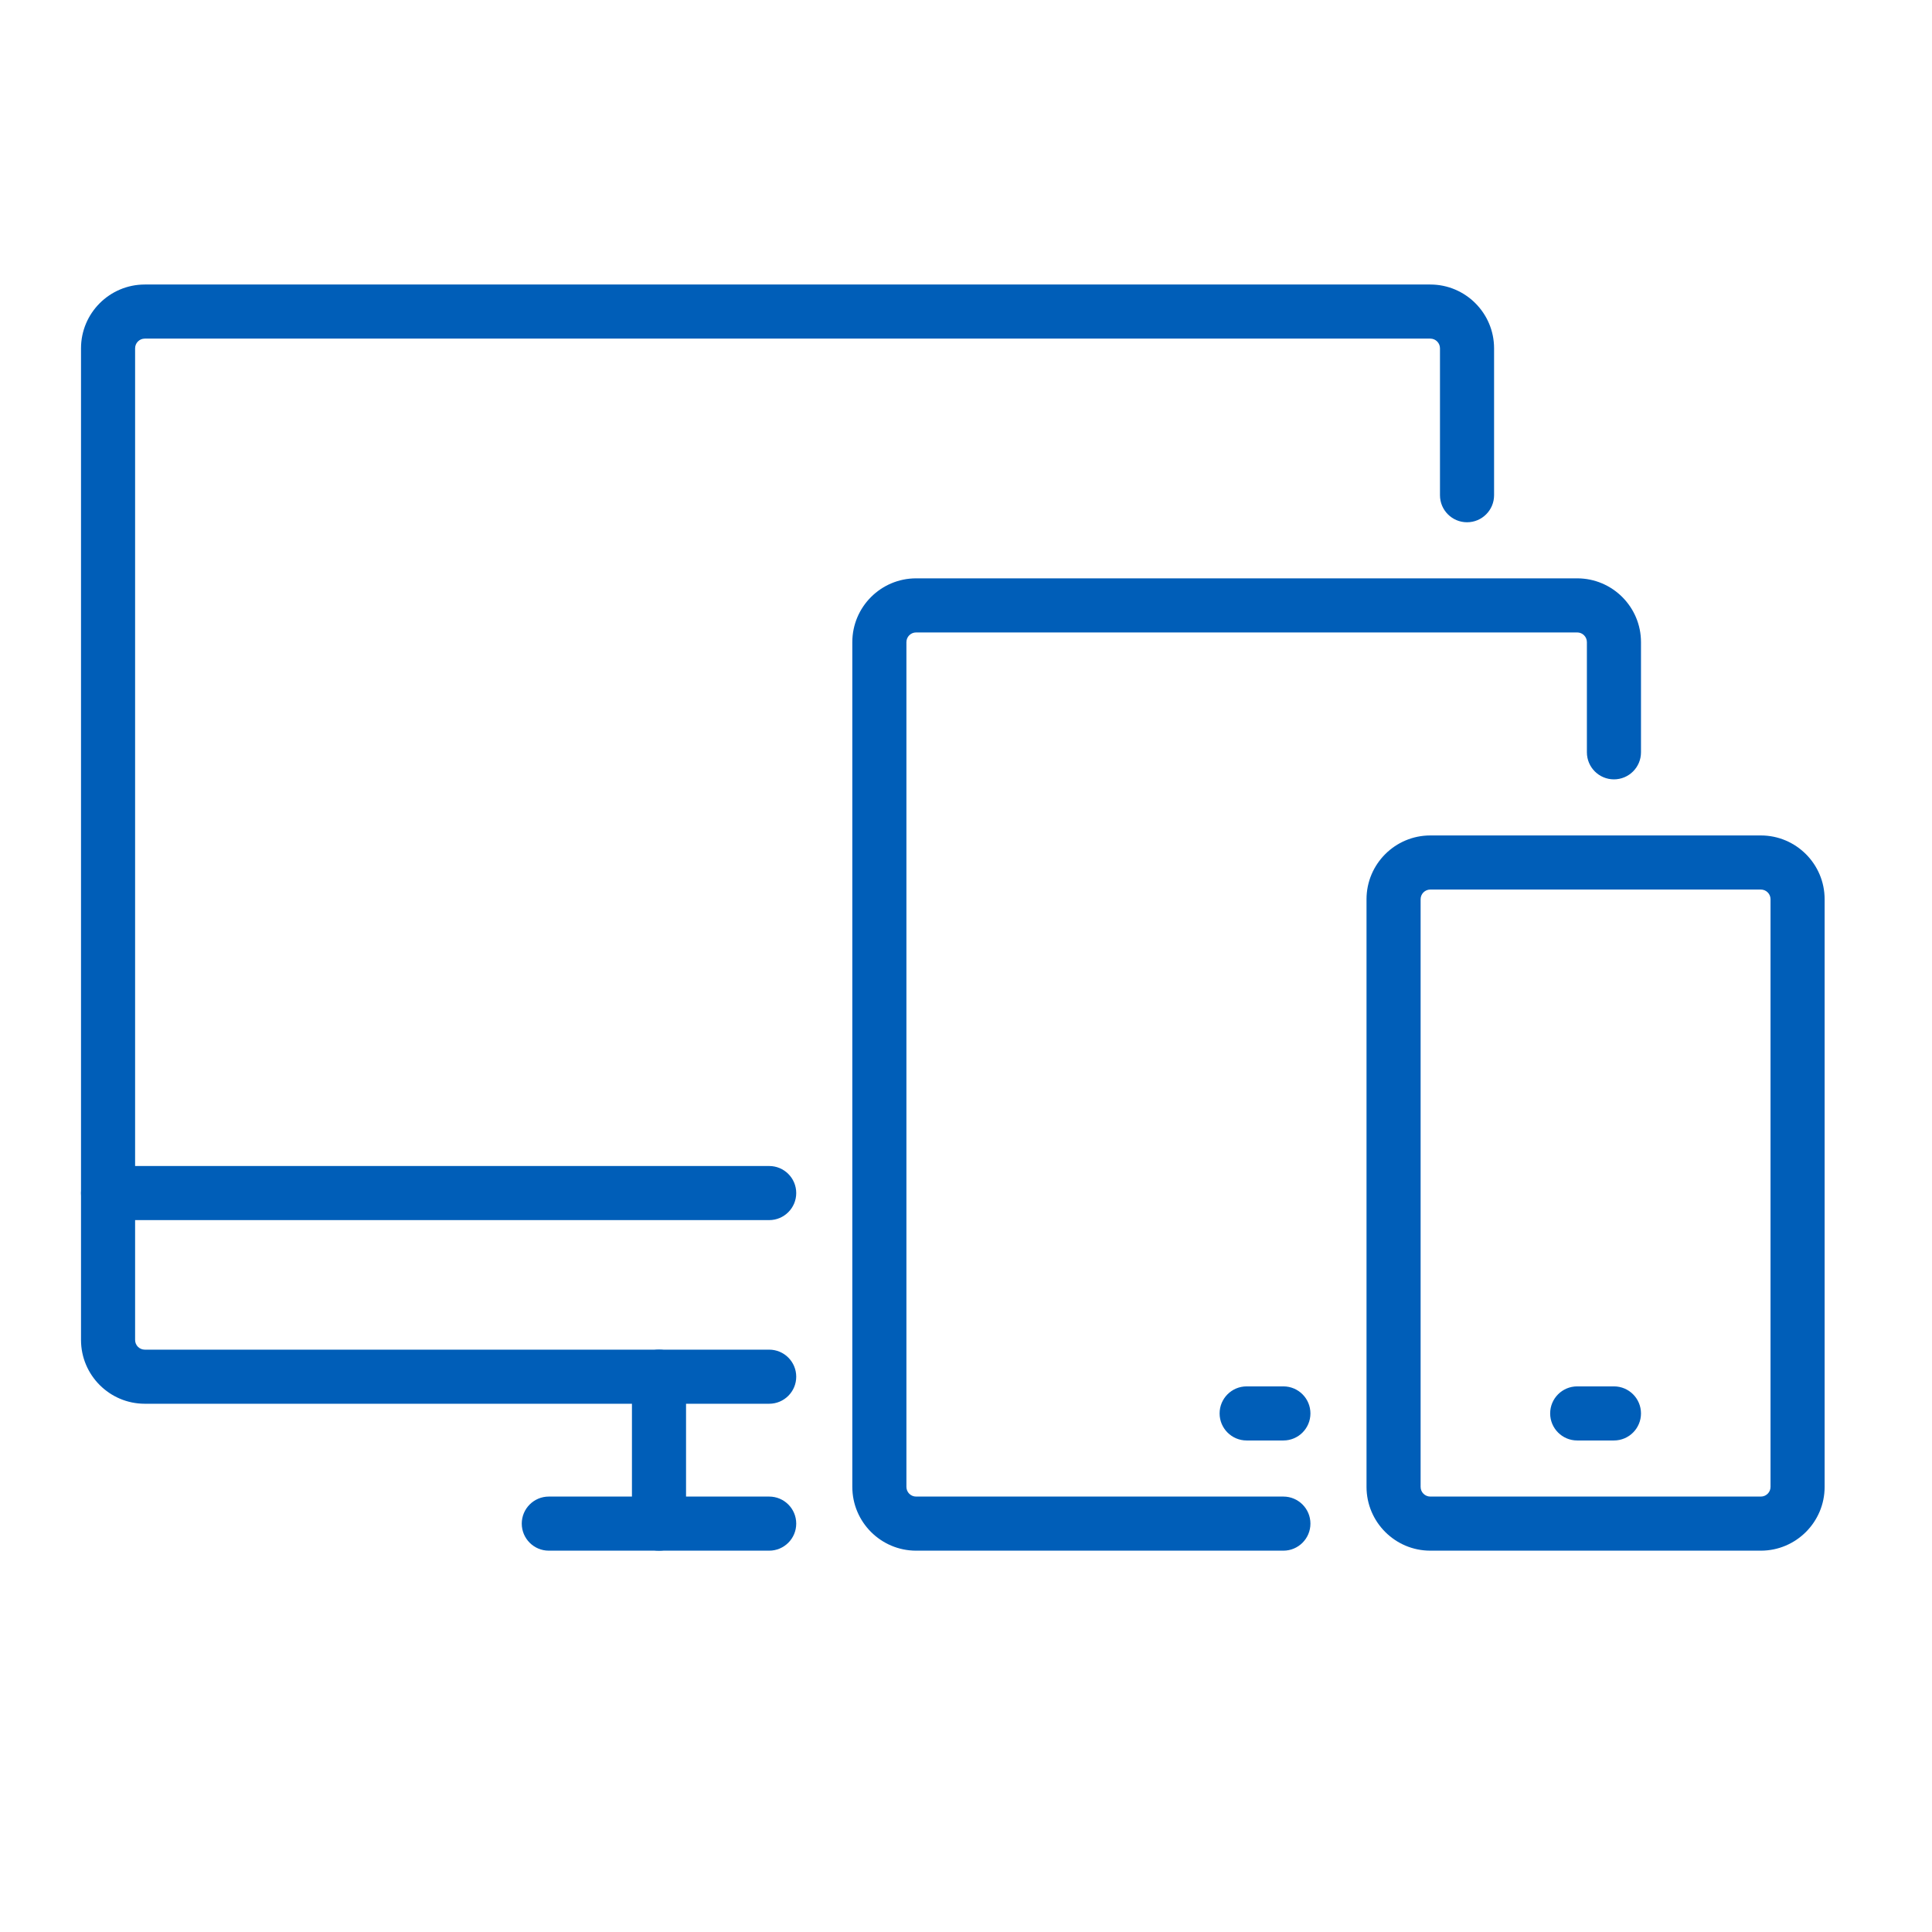 <?xml version="1.0" encoding="UTF-8"?><svg id="Electronics" xmlns="http://www.w3.org/2000/svg" width="500" height="500" viewBox="0 0 500 500"><defs><style>.cls-1{fill:#005eb8;}</style></defs><path class="cls-1" d="M199.063,363.289H37.472c-9.102,0-16.506-7.404-16.506-16.506V90.139c0-9.102,7.404-16.506,16.506-16.506H370.159c9.102,0,16.506,7.404,16.506,16.506v38.022c0,3.866-3.134,7-7,7s-7-3.134-7-7v-38.022c0-1.382-1.124-2.506-2.506-2.506H37.472c-1.382,0-2.506,1.124-2.506,2.506V346.783c0,1.382,1.124,2.506,2.506,2.506H199.063c3.866,0,7,3.134,7,7s-3.134,7-7,7Z"/><path class="cls-1" d="M199.063,315.762H27.966c-3.866,0-7-3.134-7-7s3.134-7,7-7H199.063c3.866,0,7,3.134,7,7s-3.134,7-7,7Z"/><path class="cls-1" d="M199.063,401.311h-57.032c-3.866,0-7-3.134-7-7s3.134-7,7-7h57.032c3.866,0,7,3.134,7,7s-3.134,7-7,7Z"/><path class="cls-1" d="M170.547,401.311c-3.866,0-7-3.134-7-7v-38.022c0-3.866,3.134-7,7-7s7,3.134,7,7v38.022c0,3.866-3.134,7-7,7Z"/><path class="cls-1" d="M332.138,401.311h-95.054c-9.101,0-16.505-7.404-16.505-16.506V166.182c0-9.102,7.404-16.506,16.505-16.506h171.097c9.102,0,16.506,7.404,16.506,16.506v28.516c0,3.866-3.134,7-7,7s-7-3.134-7-7v-28.516c0-1.382-1.124-2.506-2.506-2.506H237.084c-1.381,0-2.505,1.124-2.505,2.506v218.623c0,1.382,1.124,2.506,2.505,2.506h95.054c3.866,0,7,3.134,7,7s-3.134,7-7,7Z"/><path class="cls-1" d="M455.708,401.311h-85.549c-9.101,0-16.505-7.404-16.505-16.506V232.719c0-9.101,7.404-16.505,16.505-16.505h85.549c9.101,0,16.505,7.404,16.505,16.505v152.086c0,9.102-7.404,16.506-16.505,16.506Zm-85.549-171.097c-1.381,0-2.505,1.124-2.505,2.505v152.086c0,1.382,1.124,2.506,2.505,2.506h85.549c1.381,0,2.505-1.124,2.505-2.506V232.719c0-1.381-1.124-2.505-2.505-2.505h-85.549Z"/><path class="cls-1" d="M417.687,372.794h-9.506c-3.866,0-7-3.134-7-7s3.134-7,7-7h9.506c3.866,0,7,3.134,7,7s-3.134,7-7,7Z"/><path class="cls-1" d="M332.138,372.794h-9.505c-3.866,0-7-3.134-7-7s3.134-7,7-7h9.505c3.866,0,7,3.134,7,7s-3.134,7-7,7Z"/></svg>